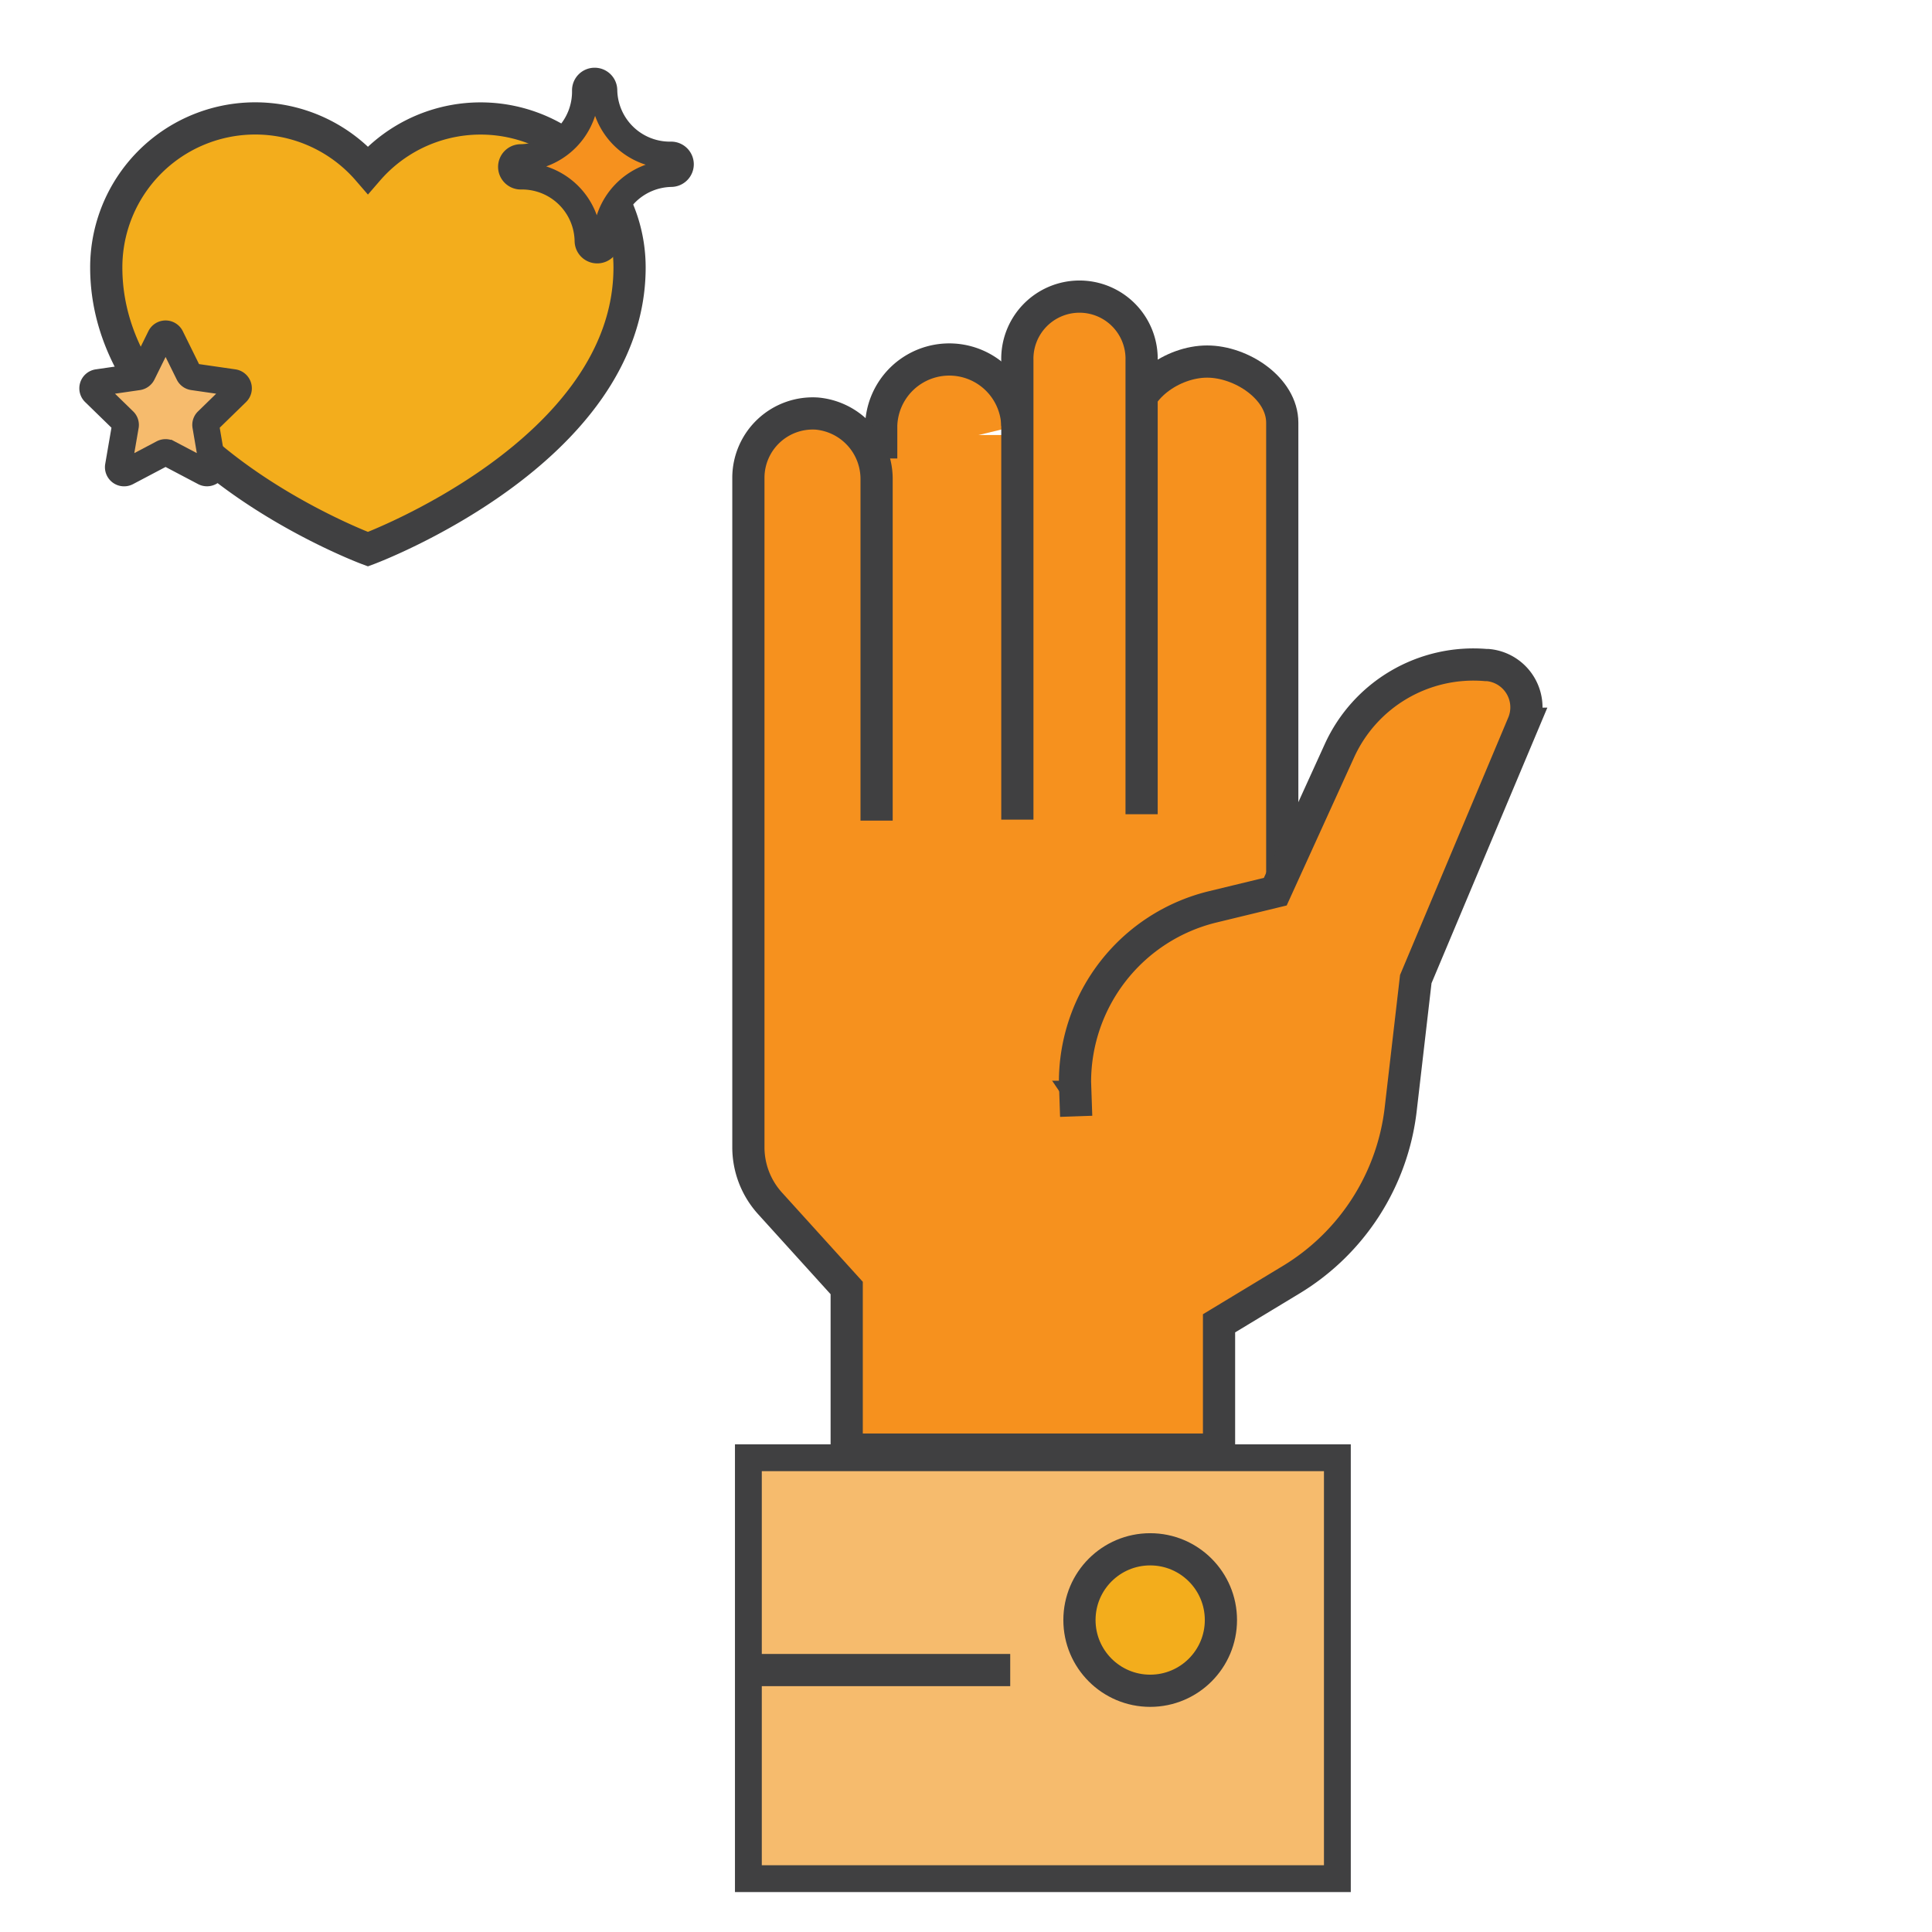 <svg id="Layer_1" data-name="Layer 1" xmlns="http://www.w3.org/2000/svg" viewBox="0 0 360 360"><defs><style>.cls-1,.cls-3,.cls-5{fill:#f6911e;}.cls-2{fill:#f6bb6d;}.cls-2,.cls-3,.cls-4,.cls-5{stroke:#404041;stroke-miterlimit:10;}.cls-2,.cls-5{stroke-width:5px;}.cls-3,.cls-4{stroke-width:6px;}.cls-4{fill:#f3ad1c;}</style></defs><rect class="cls-1" x="160.29" y="81.06" width="29.28" height="70.03"/><rect class="cls-2" x="139.45" y="271.63" width="109.75" height="78.43"/><path class="cls-3" d="M211.23,78.77c0-6.4,7.31-11.4,13.7-11.4s14,5,14,11.4V204.38H159.12l-3.39-68.6"/><path class="cls-3" d="M189.57,79.32a12.69,12.69,0,0,0-25.37,0v6.11"/><path class="cls-3" d="M163.34,152.91V89.39a12.23,12.23,0,0,0-11.15-12.33A12,12,0,0,0,139.45,89V213.76a15.58,15.58,0,0,0,4,10.43L157.77,240v30.11h69.38V246.58l13.4-8.1A42.9,42.9,0,0,0,261,206.7l2.81-24.26,20-47.58a7.91,7.91,0,0,0-6.61-10.94l-.33,0a27.43,27.43,0,0,0-27.3,16l-11.94,26.23L225.88,169a33.59,33.59,0,0,0-25.57,32.61l.22,6.4"/><path class="cls-3" d="M212.72,151.72V67.19a11.58,11.58,0,1,0-23.15,0v85.54"/><path class="cls-4" d="M68.56,102.33S19.8,84.24,19.8,49.84A27.76,27.76,0,0,1,68.56,31.67h0a27.76,27.76,0,0,1,48.75,18.17C117.31,84.24,68.56,102.33,68.56,102.33Z"/><path class="cls-5" d="M113,44.83h0a12.3,12.3,0,0,1,12.09-12.5h0a1.73,1.73,0,0,0,1.69-1.75h0a1.73,1.73,0,0,0-1.75-1.69h0a12.3,12.3,0,0,1-12.51-12.08h0a1.71,1.71,0,0,0-1.74-1.69h0a1.71,1.71,0,0,0-1.69,1.75h0A12.3,12.3,0,0,1,97,29.37h0a1.73,1.73,0,0,0-1.69,1.75h0a1.73,1.73,0,0,0,1.75,1.69h0a12.3,12.3,0,0,1,12.51,12.08h0a1.71,1.71,0,0,0,1.74,1.69h0A1.71,1.71,0,0,0,113,44.83Z"/><path class="cls-2" d="M31.81,62.8l3.37,6.83a1.05,1.05,0,0,0,.8.58l7.54,1.09a1.07,1.07,0,0,1,.59,1.82l-5.46,5.32a1,1,0,0,0-.3.94l1.28,7.5A1.07,1.07,0,0,1,38.09,88l-6.74-3.55a1.08,1.08,0,0,0-1,0L23.62,88a1.07,1.07,0,0,1-1.55-1.13l1.29-7.5a1,1,0,0,0-.31-.94L17.6,73.12a1.07,1.07,0,0,1,.59-1.82l7.54-1.09a1.09,1.09,0,0,0,.8-.58L29.9,62.8A1.07,1.07,0,0,1,31.81,62.8Z"/><circle class="cls-4" cx="214.32" cy="301.87" r="13.18"/><line class="cls-4" x1="139.45" y1="311.19" x2="188.24" y2="311.19"/></svg>